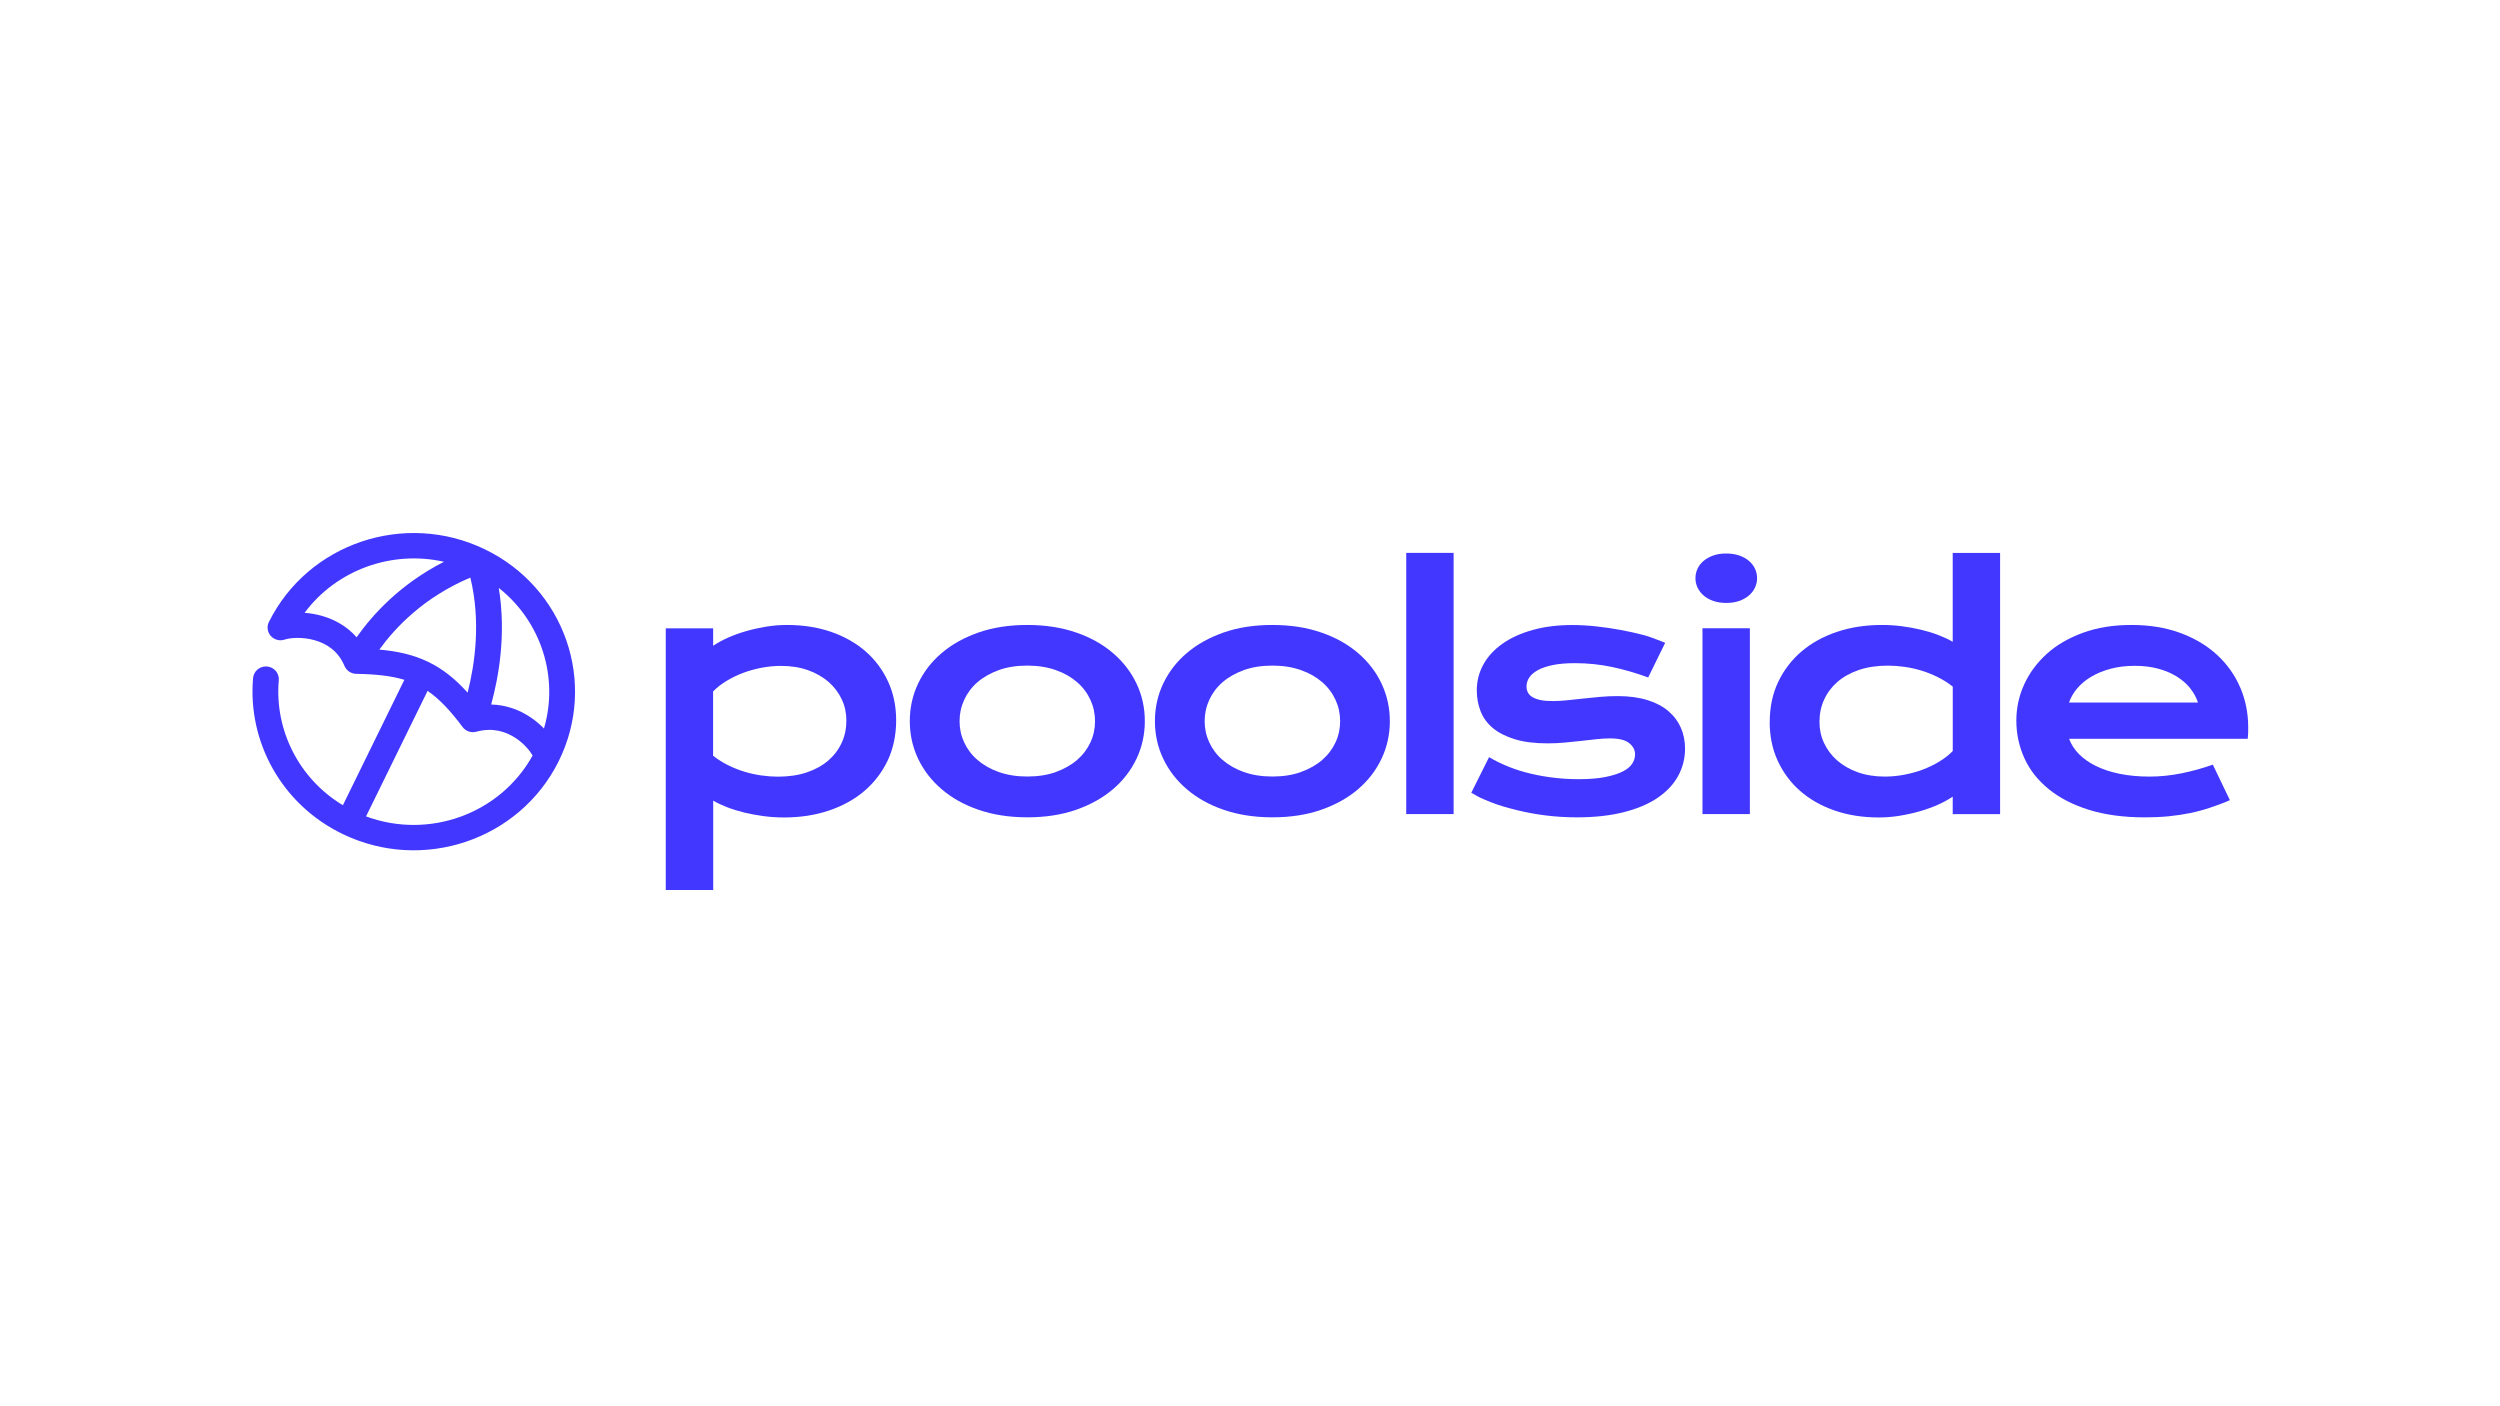 <?xml version="1.0" encoding="UTF-8"?>
<svg id="LOGO" xmlns="http://www.w3.org/2000/svg" viewBox="0 0 1250 703">
  <defs>
    <style>
      .cls-1, .cls-2 {
        fill: #4137ff;
      }

      .cls-2 {
        fill-rule: evenodd;
      }
    </style>
  </defs>
  <path class="cls-2" d="M242.29,274.59c-40-19.24-88.28-2.94-107.84,36.41-1.15,2.31-.77,5.06.96,6.99,1.73,1.92,4.46,2.64,6.93,1.8,2.54-.86,8.68-1.47,15.03.33,6.07,1.72,11.8,5.47,14.88,12.86.98,2.34,3.28,3.89,5.86,3.94,10.09.17,17.71,1.05,24.07,2.99l-30.74,62.7c-22.23-13.39-34.2-37.89-32.05-62.5.31-3.49-2.32-6.57-5.87-6.87s-6.67,2.29-6.98,5.78c-2.77,31.68,14.12,63.25,44.93,78.06,40,19.24,88.28,2.94,107.84-36.41,19.56-39.35,2.99-86.84-37.01-106.08ZM160.95,307.93c-2.92-.83-5.85-1.31-8.66-1.53,15.98-21.46,43.56-31.42,69.71-25.51-22.17,11.3-35.82,26.59-43.7,37.74-4.94-5.65-11.24-8.96-17.35-10.7ZM189.67,324.79c8.02-11.05,22.13-26.08,45.5-36,5.34,21.89,2.28,43.28-1.35,57.53-6.05-6.7-12.21-11.69-19.34-15.2-.22-.11-.43-.21-.65-.32,0,0,0,0-.01,0,0,0,0,0,0,0-7.19-3.42-15.03-5.19-24.13-6ZM183.03,408.19l30.76-62.75c5.67,3.86,11.15,9.54,17.49,18.05,1.59,2.13,4.35,3.07,6.93,2.36,7.96-2.18,14.61-.18,19.74,3.26,4.03,2.69,6.85,6.1,8.37,8.63-16.21,29.28-51.91,42.11-83.3,30.45ZM271.97,364.25c-1.96-2.02-4.23-3.95-6.76-5.64-5.29-3.54-11.96-6.18-19.63-6.36,3.8-13.8,7.6-35.28,3.8-58.3,21.11,16.7,30.17,44.51,22.6,70.3Z"/>
  <rect class="cls-1" x="703.12" y="276.44" width="23.69" height="130.6"/>
  <path class="cls-2" d="M976.35,320.88c-2.08-1.21-4.47-2.32-7.17-3.36-2.7-1.04-5.57-1.91-8.64-2.65-3.07-.74-6.28-1.31-9.59-1.75-3.31-.44-6.69-.64-10.1-.64-8.02,0-15.46,1.14-22.29,3.43-6.83,2.28-12.77,5.54-17.75,9.78-4.98,4.23-8.88,9.34-11.71,15.28-2.83,5.95-4.23,12.63-4.23,20.02h-.03c0,7.09,1.33,13.57,4.03,19.42s6.42,10.88,11.23,15.08c4.81,4.2,10.55,7.46,17.24,9.78,6.69,2.32,14.06,3.46,22.05,3.46,3.41,0,6.9-.27,10.38-.84,3.48-.57,6.86-1.31,10.11-2.25,3.24-.94,6.28-2.02,9.11-3.29,2.83-1.28,5.29-2.62,7.37-4.03v8.73h23.69v-130.6h-23.69v44.44ZM976.38,375.53c-1.91,1.95-4.17,3.7-6.76,5.27-2.59,1.58-5.36,2.92-8.33,4.03-2.97,1.11-6.08,1.95-9.25,2.55-3.17.6-6.38.91-9.59.91-5.02,0-9.52-.71-13.55-2.15-4.03-1.44-7.48-3.43-10.31-5.91-2.83-2.49-5.02-5.41-6.56-8.7-1.54-3.29-2.29-6.82-2.29-10.55v-.07c0-3.96.75-7.66,2.32-11.09,1.57-3.43,3.79-6.38,6.69-8.9,2.9-2.52,6.49-4.5,10.72-5.95,4.23-1.44,9.08-2.15,14.51-2.15,2.66,0,5.39.2,8.23.6,2.83.4,5.63,1.01,8.4,1.85,2.76.84,5.49,1.91,8.16,3.23,2.66,1.31,5.22,2.92,7.61,4.8v32.21Z"/>
  <path class="cls-2" d="M1120.06,343.65c-2.7-6.25-6.56-11.66-11.61-16.29-5.05-4.64-11.16-8.26-18.4-10.92s-15.33-3.96-24.37-3.96-17.14,1.31-24.27,3.93c-7.13,2.62-13.18,6.11-18.06,10.55-4.88,4.43-8.64,9.51-11.26,15.25-2.63,5.74-3.92,11.76-3.92,18.07,0,6.79,1.4,13.1,4.1,18.98,2.7,5.88,6.76,10.98,12.15,15.35,5.39,4.37,12.09,7.83,20.07,10.31,7.99,2.49,17.31,3.76,27.92,3.76,4.17,0,8.12-.17,11.88-.54s7.34-.91,10.79-1.61c3.45-.71,6.76-1.61,9.93-2.69,3.17-1.07,6.83-2.35,9.93-3.76l-8.53-17.77c-4.88,1.75-10.03,3.19-15.43,4.3-5.39,1.11-10.82,1.68-16.25,1.68s-10.41-.47-14.88-1.38c-4.47-.91-8.43-2.22-11.85-3.9-3.41-1.68-6.28-3.7-8.53-5.98-2.25-2.28-3.89-4.84-4.91-7.63h89.3c.1-.84.17-1.75.21-2.79.03-1.04.03-1.98.03-2.88h0c0-7.16-1.33-13.85-4.03-20.09ZM1098.93,351.28h-64.42c.85-2.49,2.19-4.84,4.03-7.02,1.84-2.18,4.13-4.13,6.93-5.81,2.8-1.68,6.01-3.02,9.7-4.03,3.69-1.01,7.78-1.51,12.25-1.51,4.23,0,8.09.47,11.61,1.41,3.52.94,6.62,2.25,9.29,3.9,2.66,1.65,4.92,3.59,6.69,5.81,1.77,2.22,3.11,4.6,3.96,7.19l-.04.07Z"/>
  <path class="cls-2" d="M874.38,280.37c-1.33-1.11-2.94-2.02-4.85-2.65-1.91-.64-4.13-.97-6.45-.97s-4.44.3-6.35.97c-1.91.67-3.51,1.55-4.85,2.65-1.33,1.11-2.35,2.42-3.07,3.9-.72,1.48-1.09,3.16-1.09,4.84s.37,3.29,1.09,4.77c.72,1.48,1.74,2.79,3.07,3.93,1.33,1.14,2.97,2.05,4.85,2.69,1.88.64,3.99.97,6.35.97s4.54-.3,6.45-.97c1.91-.67,3.51-1.58,4.85-2.69,1.33-1.11,2.36-2.42,3.07-3.93.72-1.51,1.09-3.06,1.09-4.77s-.37-3.33-1.09-4.84c-.72-1.51-1.74-2.79-3.07-3.9Z"/>
  <rect class="cls-1" x="851.24" y="314.13" width="23.69" height="92.91"/>
  <polygon class="cls-2" points="744.49 378.55 744.5 378.56 744.52 378.52 744.49 378.55"/>
  <path class="cls-2" d="M834.17,355.54c-2.76-2.35-6.28-4.2-10.51-5.51-4.23-1.31-9.18-1.98-14.85-1.98-3.04,0-6.01.13-8.91.4-2.9.27-5.7.54-8.43.84-1.98.22-3.89.42-5.76.62h0c-.7.07-1.4.15-2.09.22-2.53.27-4.88.4-7.13.4-2.46,0-4.51-.13-6.21-.5-1.7-.37-3.04-.87-4.1-1.51-1.06-.64-1.81-1.41-2.25-2.32-.45-.91-.68-1.88-.68-2.99,0-1.51.44-2.99,1.33-4.37.89-1.38,2.29-2.62,4.2-3.7,1.91-1.07,4.4-1.95,7.48-2.59,3.07-.64,6.79-.97,11.23-.97,6.35,0,12.53.64,18.54,1.91,6.01,1.28,12.02,3.02,18.06,5.24l8.5-17.33c-.48-.19-1-.39-1.55-.61-2.72-1.08-6.21-2.47-9.27-3.28-3.69-.97-7.54-1.81-11.54-2.55-3.99-.74-8.06-1.34-12.19-1.78-4.13-.44-8.09-.67-11.88-.67-7.27,0-13.83.81-19.73,2.45-5.91,1.65-10.92,3.9-15.09,6.82-4.16,2.92-7.37,6.35-9.59,10.35-2.22,4-3.35,8.33-3.35,13.07,0,3.73.65,7.22,1.91,10.45,1.26,3.23,3.31,6.05,6.15,8.4,2.83,2.35,6.49,4.2,10.99,5.58,4.5,1.38,9.93,2.05,16.35,2.05,2.94,0,5.84-.13,8.67-.4,2.83-.27,5.6-.54,8.23-.84l7.54-.84c2.39-.27,4.64-.4,6.72-.4,4.47,0,7.68.77,9.63,2.35,1.95,1.58,2.94,3.46,2.94,5.68,0,1.55-.44,3.02-1.36,4.5-.92,1.48-2.46,2.79-4.64,3.93-2.18,1.14-5.09,2.08-8.71,2.82-3.62.74-8.16,1.11-13.58,1.11-8.06,0-15.91-.91-23.59-2.69-7.68-1.78-14.7-4.56-21.12-8.32l-8.89,17.8c.98.51,1.59.87,2.15,1.2,1.33.79,2.39,1.41,7.51,3.47,3.99,1.61,8.37,2.82,12.94,3.96,4.57,1.14,9.39,2.05,14.47,2.69,5.09.64,10.34.97,15.77.97,8.88,0,16.66-.87,23.42-2.59,6.76-1.71,12.39-4.1,16.93-7.19,4.54-3.09,7.95-6.72,10.24-10.92,2.29-4.2,3.45-8.73,3.45-13.6,0-3.8-.68-7.29-2.08-10.48-1.4-3.19-3.48-5.98-6.25-8.33Z"/>
  <path class="cls-2" d="M679.05,326.55c-5.09-4.37-11.23-7.83-18.47-10.31-7.23-2.49-15.36-3.76-24.37-3.76s-17.17,1.24-24.37,3.76c-7.2,2.52-13.35,5.95-18.47,10.31-5.12,4.37-9.01,9.44-11.78,15.28-2.77,5.84-4.13,12.09-4.13,18.74s1.36,12.9,4.13,18.74c2.76,5.84,6.69,10.92,11.78,15.28,5.09,4.37,11.23,7.83,18.47,10.31,7.24,2.49,15.36,3.76,24.37,3.76s17.17-1.24,24.37-3.76c7.2-2.52,13.38-5.95,18.47-10.31,5.09-4.37,8.98-9.44,11.74-15.28,2.76-5.84,4.13-12.06,4.13-18.74s-1.4-12.9-4.13-18.74c-2.73-5.84-6.66-10.92-11.74-15.28ZM667.78,371.16c-1.54,3.33-3.76,6.28-6.66,8.8-2.9,2.52-6.49,4.53-10.65,6.05-4.17,1.51-8.94,2.25-14.27,2.25s-10.07-.77-14.27-2.25-7.71-3.53-10.65-6.05c-2.94-2.52-5.12-5.48-6.66-8.8-1.54-3.33-2.29-6.85-2.29-10.58s.75-7.26,2.29-10.61,3.76-6.35,6.66-8.87c2.9-2.52,6.49-4.53,10.65-6.05,4.17-1.51,8.94-2.25,14.27-2.25s10.07.77,14.27,2.25c4.2,1.48,7.71,3.49,10.65,6.05,2.94,2.55,5.12,5.51,6.66,8.87,1.54,3.36,2.29,6.89,2.29,10.61s-.75,7.26-2.29,10.58Z"/>
  <path class="cls-2" d="M556.5,326.55c-5.09-4.37-11.23-7.83-18.47-10.31-7.24-2.49-15.36-3.76-24.37-3.76s-17.17,1.24-24.38,3.76c-7.2,2.52-13.35,5.95-18.47,10.31-5.12,4.37-9.01,9.44-11.78,15.28-2.76,5.84-4.13,12.09-4.13,18.74s1.37,12.9,4.13,18.74c2.77,5.84,6.69,10.92,11.78,15.28,5.09,4.37,11.23,7.83,18.47,10.31,7.24,2.49,15.36,3.76,24.38,3.76s17.17-1.24,24.37-3.76c7.2-2.52,13.35-5.95,18.47-10.31,5.12-4.37,9.01-9.44,11.78-15.28,2.76-5.84,4.13-12.06,4.13-18.74s-1.37-12.9-4.13-18.74c-2.77-5.84-6.69-10.92-11.78-15.28ZM545.23,371.16c-1.54,3.33-3.76,6.28-6.66,8.8-2.9,2.52-6.49,4.53-10.65,6.05-4.17,1.51-8.94,2.25-14.27,2.25s-10.07-.77-14.27-2.25c-4.2-1.48-7.72-3.53-10.65-6.05-2.94-2.52-5.12-5.48-6.66-8.8-1.54-3.33-2.29-6.85-2.29-10.58s.75-7.26,2.29-10.61c1.54-3.36,3.76-6.35,6.66-8.87,2.9-2.52,6.49-4.53,10.65-6.05,4.16-1.51,8.94-2.25,14.27-2.25s10.07.77,14.27,2.25c4.2,1.48,7.71,3.49,10.65,6.05,2.94,2.55,5.12,5.51,6.66,8.87,1.54,3.36,2.29,6.89,2.29,10.61s-.75,7.26-2.29,10.58Z"/>
  <path class="cls-2" d="M432.82,325.72c-4.81-4.2-10.55-7.46-17.24-9.78-6.69-2.32-14.07-3.46-22.05-3.46-3.48,0-6.96.27-10.41.84-3.45.57-6.83,1.31-10.07,2.25-3.24.94-6.28,2.02-9.11,3.29-2.83,1.28-5.29,2.62-7.37,4.03v-8.73h-23.69v130.84h23.69l.03-.03v-44.64c2.08,1.21,4.47,2.32,7.17,3.36,2.7,1.04,5.56,1.91,8.64,2.65s6.28,1.31,9.59,1.75c3.31.44,6.69.64,10.1.64,8.02,0,15.46-1.14,22.29-3.43,6.83-2.28,12.77-5.54,17.75-9.78,4.98-4.23,8.88-9.34,11.71-15.28,2.83-5.95,4.23-12.93,4.23-20.02s-1.33-13.57-4.03-19.42c-2.7-5.84-6.42-10.88-11.23-15.08ZM420.87,371.33c-1.57,3.43-3.79,6.38-6.69,8.9-2.9,2.52-6.49,4.5-10.72,5.95-4.23,1.44-9.08,2.15-14.51,2.15-2.66,0-5.39-.2-8.23-.6-2.83-.4-5.63-1.01-8.4-1.85-2.77-.84-5.5-1.91-8.16-3.22-2.66-1.31-5.22-2.92-7.61-4.8v-32.15c1.91-1.95,4.16-3.69,6.76-5.27,2.59-1.58,5.36-2.92,8.33-4.03,2.97-1.11,6.08-1.95,9.25-2.55,3.17-.6,6.38-.91,9.59-.91,5.02,0,9.52.71,13.55,2.15,4.03,1.44,7.48,3.43,10.31,5.91,2.83,2.49,5.02,5.41,6.56,8.7,1.54,3.29,2.29,6.82,2.29,10.55,0,3.96-.75,7.66-2.32,11.09Z"/>
</svg>